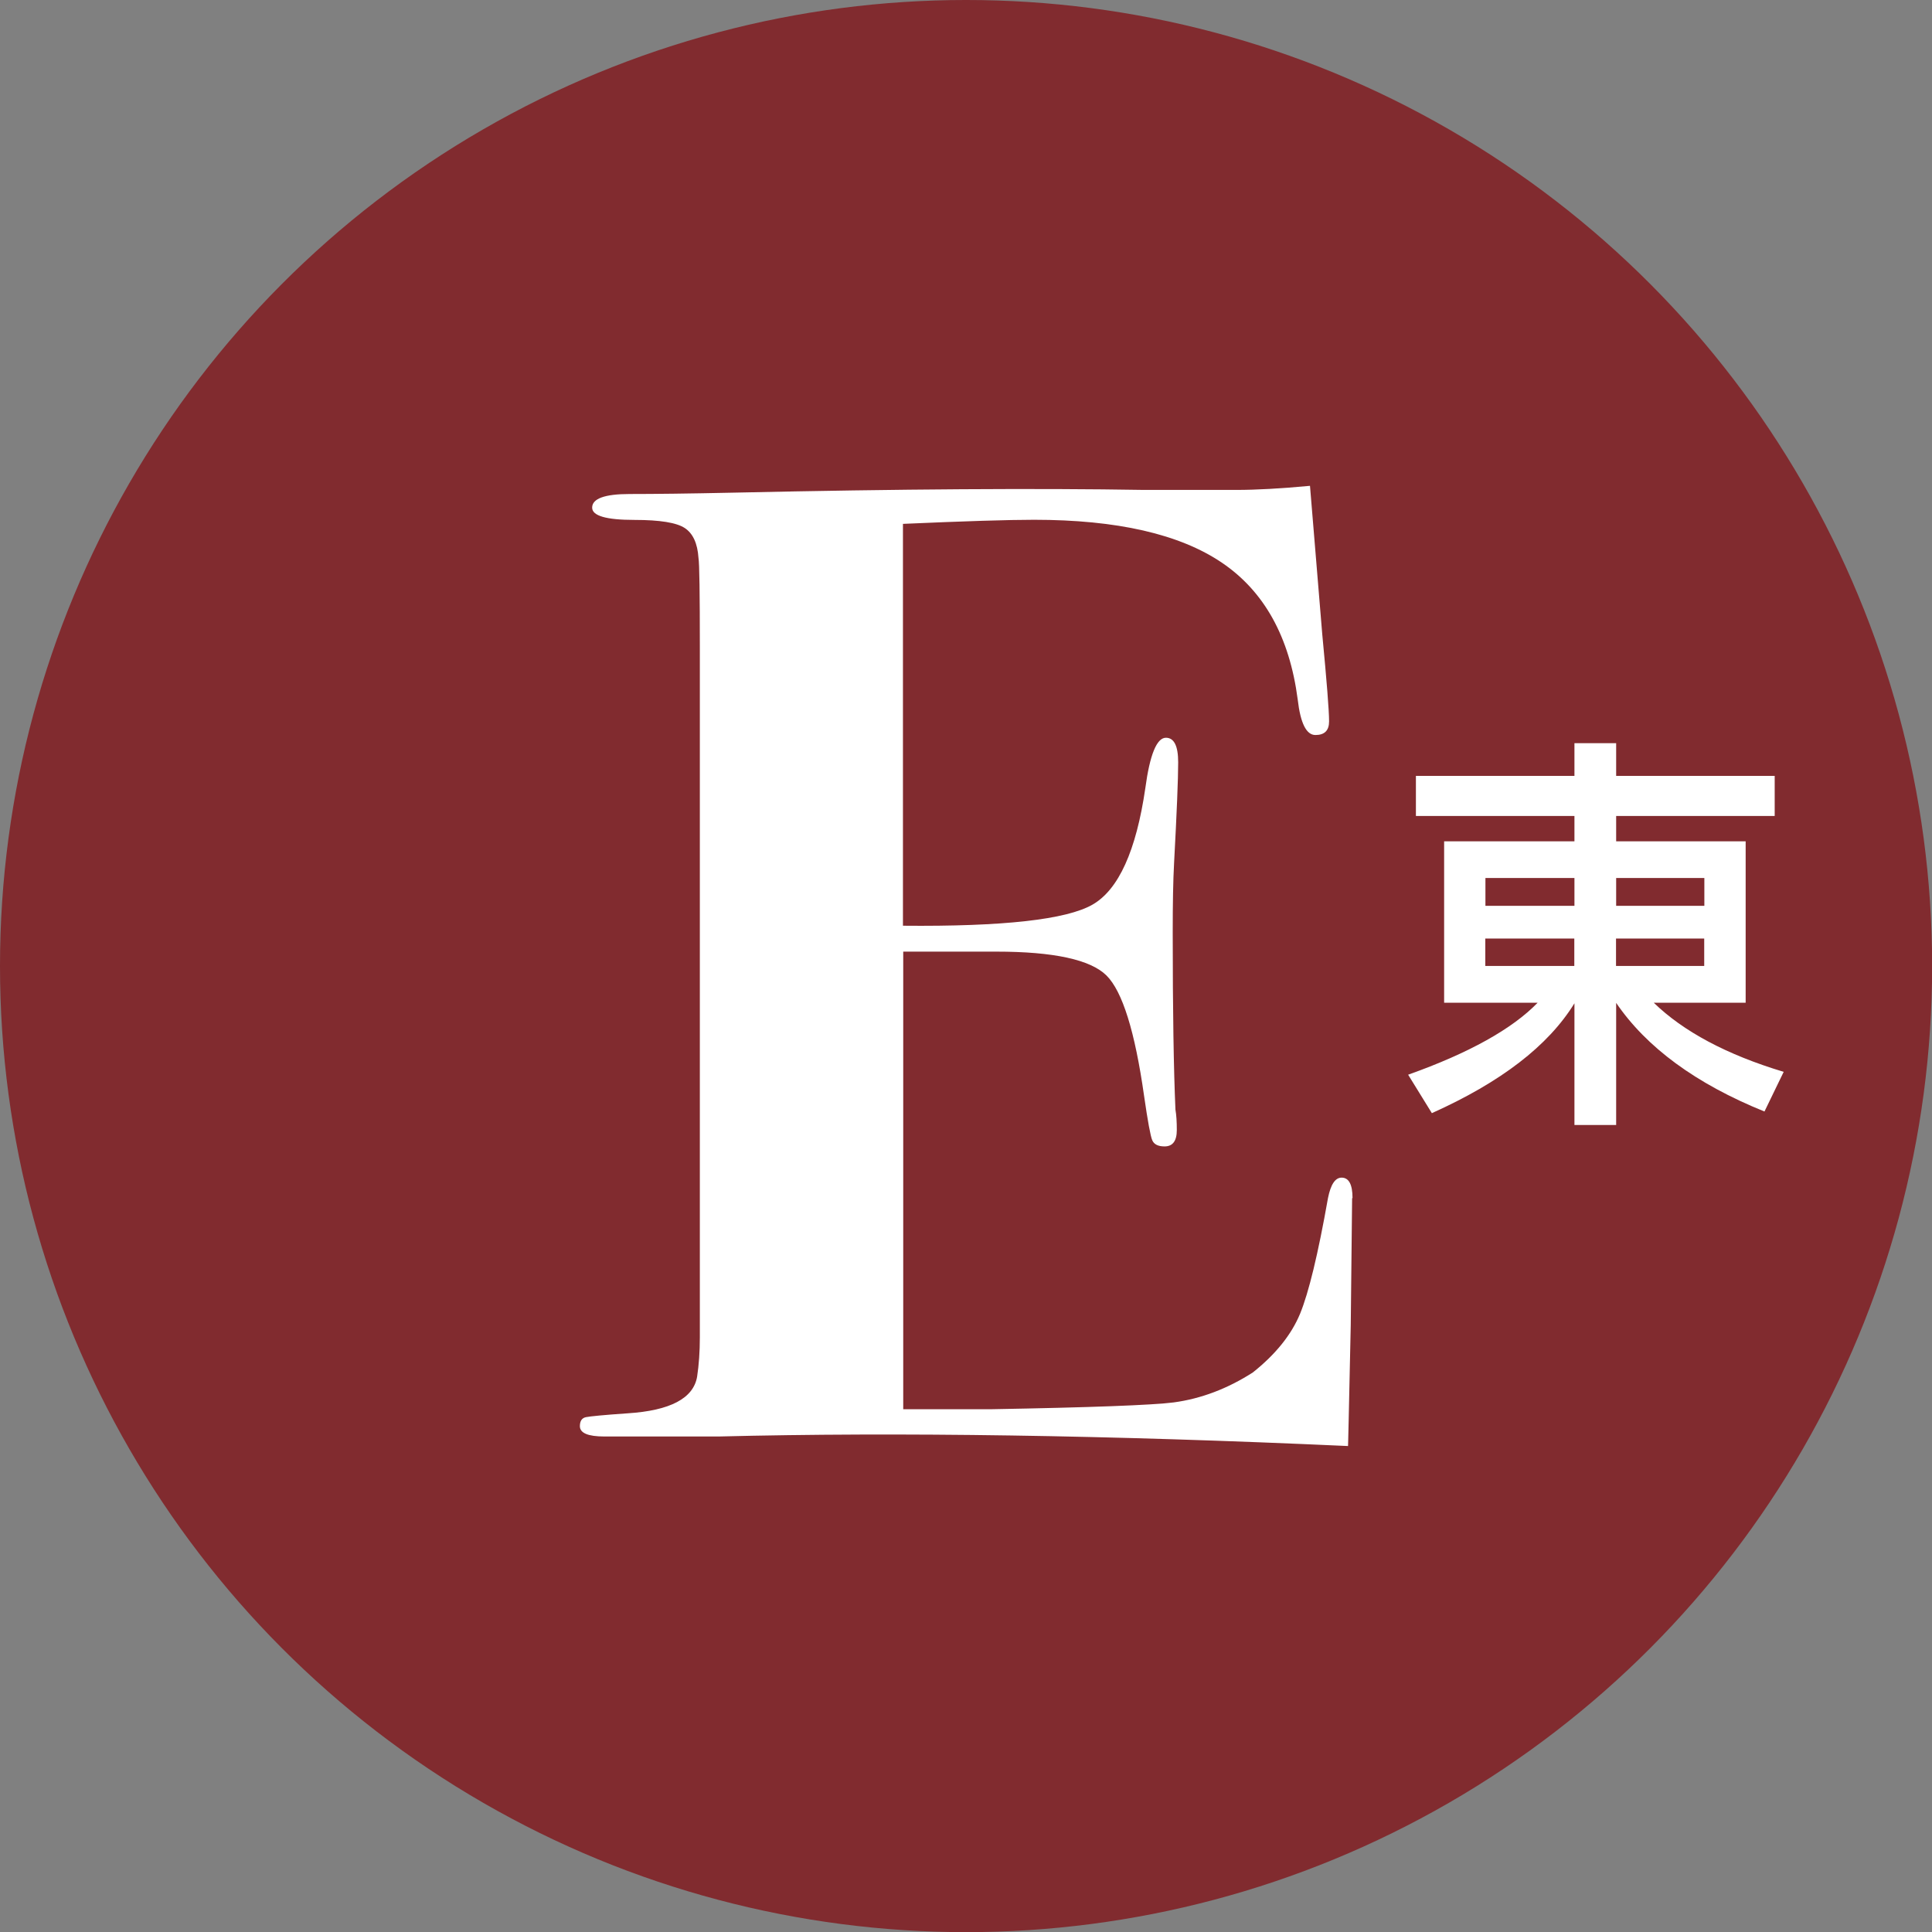 <svg viewBox="0 0 141.73 141.73" version="1.1" xmlns="http://www.w3.org/2000/svg">
  <rect x="0" y="0" width="141.73" height="141.73" fill="#808080" stroke="none"/>
  <defs>
    <style>
      .cls-1 {
        fill: #fff;
      }

      .cls-2 {
        fill: #812b2f;
      }
    </style>
  </defs>
  
  <g>
    <g id="Layer_1">
      <circle r="70.87" cy="70.87" cx="70.87" class="cls-2"></circle>
      <path d="M99.19,87.9c0,.13-.03,3.23-.1,9.29-.07,3.2-.12,5.5-.15,6.89-.03,1.4-.05,2.06-.05,2-17.59-.8-32.97-1.03-46.16-.7h-8.39c-1.2,0-1.8-.25-1.8-.76,0-.38.15-.6.45-.66s1.31-.16,3.05-.28c3.13-.2,4.83-1.1,5.1-2.69.13-.86.2-1.83.2-2.89v-50.58c0-3.99-.03-6.19-.1-6.59-.07-1.06-.4-1.79-1-2.19-.6-.4-1.83-.6-3.7-.6-2.07,0-3.1-.3-3.1-.9,0-.66.91-1,2.75-1s4.38-.03,7.64-.1c12.26-.27,22.28-.33,30.08-.2h6.79c1.46,0,3.26-.1,5.4-.3l.9,10.89c.33,3.46.5,5.6.5,6.39,0,.67-.33,1-1,1s-1.1-.87-1.3-2.6c-.6-4.6-2.46-7.94-5.56-10.04s-7.7-3.15-13.78-3.15c-1.87,0-5.08.1-9.62.3v29.48c7.36.07,12-.45,13.91-1.55,1.91-1.1,3.2-3.95,3.87-8.54.33-2.46.84-3.7,1.51-3.7.6,0,.9.6.9,1.8s-.1,3.66-.3,7.39c-.07,1.27-.1,2.96-.1,5.1,0,5.73.07,10.06.2,12.99.07.4.1.9.1,1.5,0,.8-.3,1.2-.9,1.2-.47,0-.77-.15-.9-.45-.13-.3-.33-1.38-.6-3.25-.67-4.73-1.59-7.68-2.76-8.84-1.17-1.16-3.87-1.75-8.08-1.75h-6.83v33.57h6.41c7.35-.13,11.83-.3,13.43-.5,2-.27,3.94-1,5.81-2.2,1.67-1.33,2.82-2.76,3.46-4.3.63-1.53,1.32-4.36,2.05-8.49.2-1,.53-1.5,1-1.5.53,0,.8.5.8,1.5Z" class="cls-1"></path>
      <path d="M115.5,56.92v-2.4h3.06v2.4h11.63v2.94h-11.63v1.86h9.5v11.84h-6.74c2.16,2.1,5.34,3.81,9.53,5.07l-1.41,2.91c-5.04-2.04-8.66-4.71-10.88-7.97v8.96h-3.06v-8.93c-1.92,3.12-5.4,5.79-10.46,8.06l-1.74-2.82c4.47-1.59,7.64-3.36,9.5-5.28h-6.86v-11.84h9.56v-1.86h-11.63v-2.94h11.63ZM115.5,64.41h-6.53v2.04h6.53v-2.04ZM108.96,70.86h6.53v-2.01h-6.53v2.01ZM125.03,64.41h-6.47v2.04h6.47v-2.04ZM118.55,70.86h6.47v-2.01h-6.47v2.01Z" class="cls-1"></path>
    </g>
  </g>
</svg>